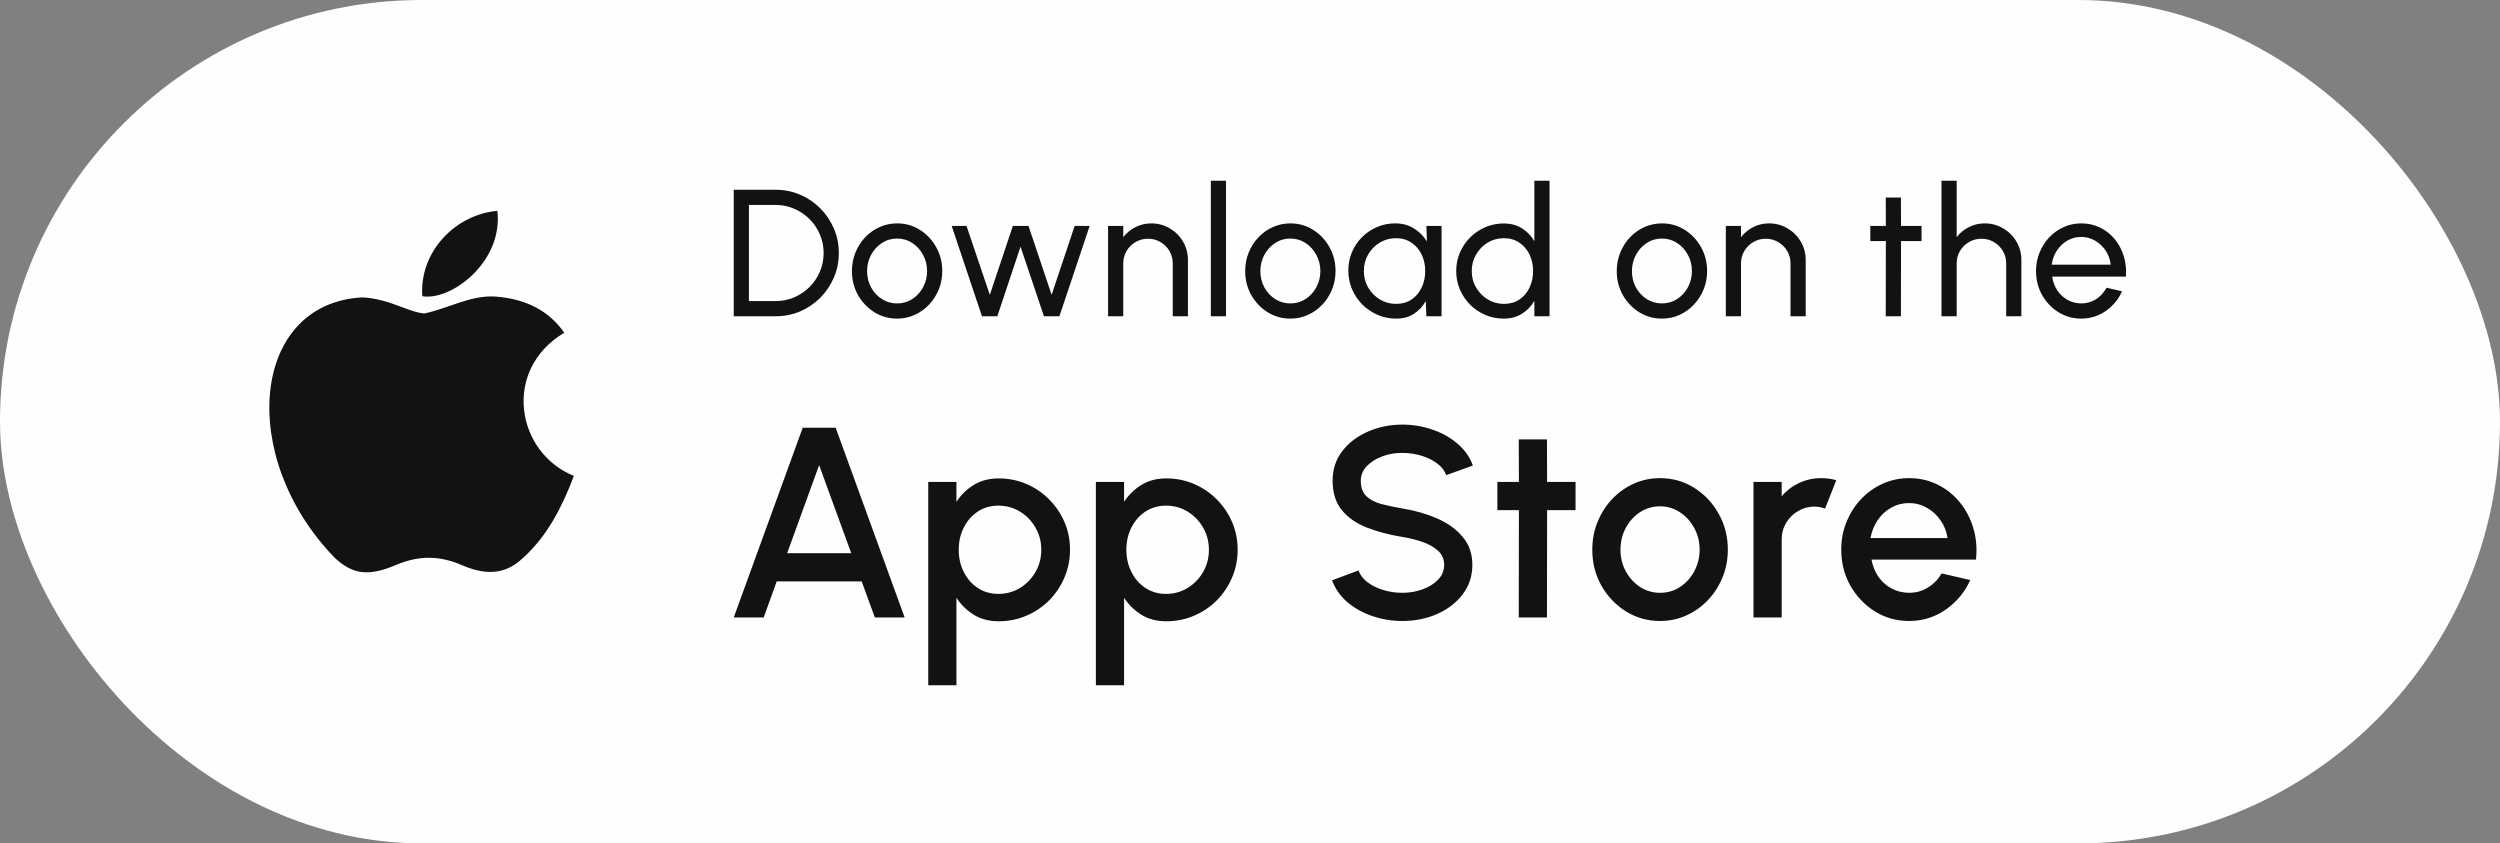 <svg width="166" height="56" viewBox="0 0 166 56" fill="none" xmlns="http://www.w3.org/2000/svg">
<rect x="0" y="0" width="166" height="56" fill="#808080" stroke="none"/>
<rect width="166" height="56" rx="28" fill="#FEFEFE"/>
<path d="M34.733 37.04C33.427 38.307 32 38.107 30.627 37.507C29.173 36.893 27.84 36.867 26.307 37.507C24.387 38.333 23.373 38.093 22.227 37.04C15.72 30.333 16.68 20.12 24.067 19.747C25.867 19.84 27.12 20.733 28.173 20.813C29.747 20.493 31.253 19.573 32.933 19.693C34.947 19.853 36.467 20.653 37.467 22.093C33.307 24.587 34.293 30.067 38.107 31.6C37.347 33.6 36.36 35.587 34.72 37.053L34.733 37.04ZM28.04 19.667C27.84 16.693 30.253 14.24 33.027 14C33.413 17.44 29.907 20 28.04 19.667Z" fill="#121212"/>
<path d="M48.72 21V12.6H51.498C52.078 12.6 52.622 12.71 53.13 12.93C53.638 13.146 54.084 13.448 54.468 13.836C54.852 14.22 55.152 14.666 55.368 15.174C55.588 15.678 55.698 16.22 55.698 16.8C55.698 17.38 55.588 17.924 55.368 18.432C55.152 18.936 54.852 19.382 54.468 19.77C54.084 20.154 53.638 20.456 53.13 20.676C52.622 20.892 52.078 21 51.498 21H48.72ZM49.728 19.992H51.498C51.938 19.992 52.35 19.91 52.734 19.746C53.122 19.578 53.462 19.348 53.754 19.056C54.046 18.764 54.274 18.426 54.438 18.042C54.606 17.654 54.69 17.24 54.69 16.8C54.69 16.36 54.606 15.948 54.438 15.564C54.274 15.176 54.044 14.836 53.748 14.544C53.456 14.252 53.118 14.024 52.734 13.86C52.35 13.692 51.938 13.608 51.498 13.608H49.728V19.992ZM59.567 21.156C59.015 21.156 58.511 21.014 58.055 20.73C57.603 20.446 57.241 20.066 56.969 19.59C56.701 19.11 56.567 18.58 56.567 18C56.567 17.56 56.645 17.15 56.801 16.77C56.957 16.386 57.171 16.05 57.443 15.762C57.719 15.47 58.039 15.242 58.403 15.078C58.767 14.914 59.155 14.832 59.567 14.832C60.119 14.832 60.621 14.974 61.073 15.258C61.529 15.542 61.891 15.924 62.159 16.404C62.431 16.884 62.567 17.416 62.567 18C62.567 18.436 62.489 18.844 62.333 19.224C62.177 19.604 61.961 19.94 61.685 20.232C61.413 20.52 61.095 20.746 60.731 20.91C60.371 21.074 59.983 21.156 59.567 21.156ZM59.567 20.148C59.943 20.148 60.281 20.05 60.581 19.854C60.885 19.654 61.123 19.392 61.295 19.068C61.471 18.74 61.559 18.384 61.559 18C61.559 17.608 61.469 17.248 61.289 16.92C61.113 16.592 60.875 16.33 60.575 16.134C60.275 15.938 59.939 15.84 59.567 15.84C59.191 15.84 58.853 15.94 58.553 16.14C58.253 16.336 58.015 16.598 57.839 16.926C57.663 17.254 57.575 17.612 57.575 18C57.575 18.4 57.665 18.764 57.845 19.092C58.025 19.416 58.267 19.674 58.571 19.866C58.875 20.054 59.207 20.148 59.567 20.148ZM66.222 21H65.202L63.192 15H64.176L65.724 19.578L67.254 15H68.292L69.828 19.578L71.358 15H72.354L70.344 21H69.318L67.764 16.38L66.222 21ZM78.879 17.268V21H77.871V17.49C77.871 17.186 77.797 16.91 77.65 16.662C77.501 16.414 77.303 16.218 77.055 16.074C76.808 15.926 76.531 15.852 76.228 15.852C75.927 15.852 75.651 15.926 75.4 16.074C75.151 16.218 74.954 16.414 74.805 16.662C74.657 16.91 74.584 17.186 74.584 17.49V21H73.576V15H74.584V15.75C74.796 15.47 75.064 15.248 75.388 15.084C75.712 14.916 76.064 14.832 76.444 14.832C76.891 14.832 77.299 14.942 77.668 15.162C78.04 15.378 78.334 15.67 78.549 16.038C78.769 16.406 78.879 16.816 78.879 17.268ZM80.4 21V12H81.408V21H80.4ZM85.68 21.156C85.128 21.156 84.624 21.014 84.168 20.73C83.716 20.446 83.354 20.066 83.082 19.59C82.814 19.11 82.68 18.58 82.68 18C82.68 17.56 82.758 17.15 82.914 16.77C83.07 16.386 83.284 16.05 83.556 15.762C83.832 15.47 84.152 15.242 84.516 15.078C84.88 14.914 85.268 14.832 85.68 14.832C86.232 14.832 86.734 14.974 87.186 15.258C87.642 15.542 88.004 15.924 88.272 16.404C88.544 16.884 88.68 17.416 88.68 18C88.68 18.436 88.602 18.844 88.446 19.224C88.29 19.604 88.074 19.94 87.798 20.232C87.526 20.52 87.208 20.746 86.844 20.91C86.484 21.074 86.096 21.156 85.68 21.156ZM85.68 20.148C86.056 20.148 86.394 20.05 86.694 19.854C86.998 19.654 87.236 19.392 87.408 19.068C87.584 18.74 87.672 18.384 87.672 18C87.672 17.608 87.582 17.248 87.402 16.92C87.226 16.592 86.988 16.33 86.688 16.134C86.388 15.938 86.052 15.84 85.68 15.84C85.304 15.84 84.966 15.94 84.666 16.14C84.366 16.336 84.128 16.598 83.952 16.926C83.776 17.254 83.688 17.612 83.688 18C83.688 18.4 83.778 18.764 83.958 19.092C84.138 19.416 84.38 19.674 84.684 19.866C84.988 20.054 85.32 20.148 85.68 20.148ZM94.712 15H95.72V21H94.712L94.67 19.986C94.482 20.334 94.222 20.616 93.89 20.832C93.562 21.048 93.17 21.156 92.714 21.156C92.274 21.156 91.862 21.074 91.478 20.91C91.094 20.742 90.754 20.512 90.458 20.22C90.166 19.924 89.938 19.584 89.774 19.2C89.61 18.816 89.528 18.402 89.528 17.958C89.528 17.53 89.608 17.126 89.768 16.746C89.928 16.366 90.15 16.034 90.434 15.75C90.722 15.462 91.054 15.238 91.43 15.078C91.806 14.914 92.21 14.832 92.642 14.832C93.114 14.832 93.528 14.944 93.884 15.168C94.24 15.388 94.528 15.674 94.748 16.026L94.712 15ZM92.696 20.178C93.092 20.178 93.434 20.082 93.722 19.89C94.014 19.694 94.238 19.43 94.394 19.098C94.554 18.766 94.634 18.4 94.634 18C94.634 17.592 94.554 17.224 94.394 16.896C94.234 16.564 94.008 16.302 93.716 16.11C93.428 15.914 93.088 15.816 92.696 15.816C92.3 15.816 91.94 15.914 91.616 16.11C91.292 16.306 91.034 16.57 90.842 16.902C90.654 17.23 90.56 17.596 90.56 18C90.56 18.404 90.658 18.772 90.854 19.104C91.05 19.432 91.31 19.694 91.634 19.89C91.958 20.082 92.312 20.178 92.696 20.178ZM101.882 12H102.89V21H101.882V19.98C101.678 20.332 101.404 20.616 101.06 20.832C100.716 21.048 100.312 21.156 99.848 21.156C99.412 21.156 99.004 21.074 98.624 20.91C98.244 20.746 97.908 20.52 97.616 20.232C97.328 19.94 97.102 19.604 96.938 19.224C96.774 18.844 96.692 18.436 96.692 18C96.692 17.564 96.774 17.156 96.938 16.776C97.102 16.392 97.328 16.056 97.616 15.768C97.908 15.476 98.244 15.248 98.624 15.084C99.004 14.92 99.412 14.838 99.848 14.838C100.312 14.838 100.716 14.946 101.06 15.162C101.404 15.378 101.678 15.662 101.882 16.014V12ZM99.86 20.178C100.256 20.178 100.598 20.082 100.886 19.89C101.178 19.694 101.402 19.43 101.558 19.098C101.718 18.766 101.798 18.4 101.798 18C101.798 17.592 101.718 17.224 101.558 16.896C101.398 16.564 101.172 16.302 100.88 16.11C100.592 15.914 100.252 15.816 99.86 15.816C99.464 15.816 99.104 15.914 98.78 16.11C98.46 16.306 98.204 16.57 98.012 16.902C97.82 17.23 97.724 17.596 97.724 18C97.724 18.404 97.822 18.772 98.018 19.104C98.214 19.432 98.474 19.694 98.798 19.89C99.122 20.082 99.476 20.178 99.86 20.178ZM110.352 21.156C109.8 21.156 109.296 21.014 108.84 20.73C108.388 20.446 108.026 20.066 107.754 19.59C107.486 19.11 107.352 18.58 107.352 18C107.352 17.56 107.43 17.15 107.586 16.77C107.742 16.386 107.956 16.05 108.228 15.762C108.504 15.47 108.824 15.242 109.188 15.078C109.552 14.914 109.94 14.832 110.352 14.832C110.904 14.832 111.406 14.974 111.858 15.258C112.314 15.542 112.676 15.924 112.944 16.404C113.216 16.884 113.352 17.416 113.352 18C113.352 18.436 113.274 18.844 113.118 19.224C112.962 19.604 112.746 19.94 112.47 20.232C112.198 20.52 111.88 20.746 111.516 20.91C111.156 21.074 110.768 21.156 110.352 21.156ZM110.352 20.148C110.728 20.148 111.066 20.05 111.366 19.854C111.67 19.654 111.908 19.392 112.08 19.068C112.256 18.74 112.344 18.384 112.344 18C112.344 17.608 112.254 17.248 112.074 16.92C111.898 16.592 111.66 16.33 111.36 16.134C111.06 15.938 110.724 15.84 110.352 15.84C109.976 15.84 109.638 15.94 109.338 16.14C109.038 16.336 108.8 16.598 108.624 16.926C108.448 17.254 108.36 17.612 108.36 18C108.36 18.4 108.45 18.764 108.63 19.092C108.81 19.416 109.052 19.674 109.356 19.866C109.66 20.054 109.992 20.148 110.352 20.148ZM119.899 17.268V21H118.891V17.49C118.891 17.186 118.817 16.91 118.669 16.662C118.521 16.414 118.323 16.218 118.075 16.074C117.827 15.926 117.551 15.852 117.247 15.852C116.947 15.852 116.671 15.926 116.419 16.074C116.171 16.218 115.973 16.414 115.825 16.662C115.677 16.91 115.603 17.186 115.603 17.49V21H114.595V15H115.603V15.75C115.815 15.47 116.083 15.248 116.407 15.084C116.731 14.916 117.083 14.832 117.463 14.832C117.911 14.832 118.319 14.942 118.687 15.162C119.059 15.378 119.353 15.67 119.569 16.038C119.789 16.406 119.899 16.816 119.899 17.268ZM127.59 16.008H126.228L126.222 21H125.214L125.22 16.008H124.188V15H125.22L125.214 13.116H126.222L126.228 15H127.59V16.008ZM134.219 17.268V21H133.211V17.49C133.211 17.186 133.137 16.91 132.989 16.662C132.841 16.414 132.643 16.218 132.395 16.074C132.147 15.926 131.871 15.852 131.567 15.852C131.267 15.852 130.991 15.926 130.739 16.074C130.491 16.218 130.293 16.414 130.145 16.662C129.997 16.91 129.923 17.186 129.923 17.49V21H128.915V12H129.923V15.75C130.135 15.47 130.403 15.248 130.727 15.084C131.051 14.916 131.403 14.832 131.783 14.832C132.231 14.832 132.639 14.942 133.007 15.162C133.379 15.378 133.673 15.67 133.889 16.038C134.109 16.406 134.219 16.816 134.219 17.268ZM138.192 21.156C137.64 21.156 137.136 21.014 136.68 20.73C136.228 20.446 135.866 20.066 135.594 19.59C135.326 19.11 135.192 18.58 135.192 18C135.192 17.56 135.27 17.15 135.426 16.77C135.582 16.386 135.796 16.05 136.068 15.762C136.344 15.47 136.664 15.242 137.028 15.078C137.392 14.914 137.78 14.832 138.192 14.832C138.644 14.832 139.058 14.924 139.434 15.108C139.814 15.288 140.138 15.54 140.406 15.864C140.678 16.188 140.88 16.564 141.012 16.992C141.148 17.42 141.198 17.878 141.162 18.366H136.266C136.314 18.706 136.426 19.01 136.602 19.278C136.778 19.542 137.002 19.752 137.274 19.908C137.55 20.064 137.856 20.144 138.192 20.148C138.552 20.148 138.878 20.056 139.17 19.872C139.462 19.684 139.698 19.428 139.878 19.104L140.904 19.344C140.664 19.876 140.302 20.312 139.818 20.652C139.334 20.988 138.792 21.156 138.192 21.156ZM136.236 17.574H140.148C140.116 17.238 140.008 16.932 139.824 16.656C139.64 16.376 139.406 16.152 139.122 15.984C138.838 15.816 138.528 15.732 138.192 15.732C137.856 15.732 137.548 15.814 137.268 15.978C136.988 16.142 136.756 16.364 136.572 16.644C136.392 16.92 136.28 17.23 136.236 17.574Z" fill="#121212"/>
<path d="M53.301 28.4H55.488L60.069 41H58.089L57.216 38.606H51.573L50.709 41H48.72L53.301 28.4ZM52.266 36.734H56.523L54.39 30.884L52.266 36.734ZM63.507 45.5H61.635V32H63.507V33.323C63.807 32.861 64.191 32.486 64.659 32.198C65.127 31.91 65.679 31.766 66.315 31.766C66.969 31.766 67.581 31.889 68.151 32.135C68.727 32.381 69.231 32.723 69.663 33.161C70.095 33.593 70.434 34.094 70.68 34.664C70.926 35.234 71.049 35.846 71.049 36.5C71.049 37.154 70.926 37.769 70.68 38.345C70.434 38.921 70.095 39.428 69.663 39.866C69.231 40.298 68.727 40.637 68.151 40.883C67.581 41.129 66.969 41.252 66.315 41.252C65.679 41.252 65.127 41.108 64.659 40.82C64.191 40.526 63.807 40.151 63.507 39.695V45.5ZM66.297 33.575C65.775 33.575 65.316 33.707 64.92 33.971C64.524 34.235 64.215 34.589 63.993 35.033C63.771 35.471 63.66 35.96 63.66 36.5C63.66 37.04 63.771 37.532 63.993 37.976C64.215 38.42 64.524 38.774 64.92 39.038C65.316 39.302 65.775 39.434 66.297 39.434C66.813 39.434 67.287 39.305 67.719 39.047C68.151 38.783 68.496 38.429 68.754 37.985C69.012 37.541 69.141 37.046 69.141 36.5C69.141 35.966 69.012 35.477 68.754 35.033C68.502 34.589 68.16 34.235 67.728 33.971C67.296 33.707 66.819 33.575 66.297 33.575ZM74.638 45.5H72.766V32H74.638V33.323C74.938 32.861 75.322 32.486 75.79 32.198C76.257 31.91 76.809 31.766 77.445 31.766C78.1 31.766 78.712 31.889 79.281 32.135C79.858 32.381 80.362 32.723 80.793 33.161C81.225 33.593 81.564 34.094 81.811 34.664C82.056 35.234 82.18 35.846 82.18 36.5C82.18 37.154 82.056 37.769 81.811 38.345C81.564 38.921 81.225 39.428 80.793 39.866C80.362 40.298 79.858 40.637 79.281 40.883C78.712 41.129 78.1 41.252 77.445 41.252C76.809 41.252 76.257 41.108 75.79 40.82C75.322 40.526 74.938 40.151 74.638 39.695V45.5ZM77.427 33.575C76.906 33.575 76.447 33.707 76.05 33.971C75.654 34.235 75.346 34.589 75.124 35.033C74.901 35.471 74.79 35.96 74.79 36.5C74.79 37.04 74.901 37.532 75.124 37.976C75.346 38.42 75.654 38.774 76.05 39.038C76.447 39.302 76.906 39.434 77.427 39.434C77.944 39.434 78.418 39.305 78.85 39.047C79.281 38.783 79.626 38.429 79.885 37.985C80.142 37.541 80.272 37.046 80.272 36.5C80.272 35.966 80.142 35.477 79.885 35.033C79.632 34.589 79.29 34.235 78.859 33.971C78.427 33.707 77.95 33.575 77.427 33.575ZM93.12 41.234C92.43 41.234 91.767 41.126 91.131 40.91C90.495 40.694 89.94 40.385 89.466 39.983C88.992 39.575 88.653 39.092 88.449 38.534L90.204 37.877C90.306 38.165 90.501 38.423 90.789 38.651C91.083 38.873 91.431 39.047 91.833 39.173C92.241 39.299 92.67 39.362 93.12 39.362C93.6 39.362 94.05 39.284 94.47 39.128C94.896 38.972 95.238 38.756 95.496 38.48C95.76 38.204 95.892 37.88 95.892 37.508C95.892 37.124 95.754 36.809 95.478 36.563C95.208 36.317 94.86 36.122 94.434 35.978C94.014 35.834 93.576 35.726 93.12 35.654C92.238 35.51 91.446 35.3 90.744 35.024C90.048 34.748 89.496 34.361 89.088 33.863C88.686 33.365 88.485 32.717 88.485 31.919C88.485 31.169 88.698 30.515 89.124 29.957C89.556 29.399 90.123 28.967 90.825 28.661C91.533 28.349 92.298 28.193 93.12 28.193C93.798 28.193 94.452 28.301 95.082 28.517C95.718 28.727 96.276 29.036 96.756 29.444C97.242 29.846 97.59 30.335 97.8 30.911L96.027 31.55C95.925 31.256 95.73 31.001 95.442 30.785C95.154 30.563 94.806 30.389 94.398 30.263C93.996 30.137 93.57 30.074 93.12 30.074C92.64 30.068 92.19 30.146 91.77 30.308C91.356 30.464 91.017 30.68 90.753 30.956C90.489 31.232 90.357 31.553 90.357 31.919C90.357 32.369 90.48 32.711 90.726 32.945C90.972 33.179 91.302 33.353 91.716 33.467C92.136 33.575 92.604 33.674 93.12 33.764C93.948 33.896 94.713 34.115 95.415 34.421C96.123 34.727 96.69 35.135 97.116 35.645C97.548 36.149 97.764 36.77 97.764 37.508C97.764 38.252 97.548 38.906 97.116 39.47C96.69 40.028 96.123 40.463 95.415 40.775C94.713 41.081 93.948 41.234 93.12 41.234ZM104.617 33.872H102.727L102.718 41H100.846L100.855 33.872H99.424V32H100.855L100.846 29.174H102.718L102.727 32H104.617V33.872ZM110.228 41.234C109.4 41.234 108.644 41.021 107.96 40.595C107.282 40.169 106.739 39.599 106.331 38.885C105.929 38.165 105.728 37.37 105.728 36.5C105.728 35.84 105.845 35.225 106.079 34.655C106.313 34.079 106.634 33.575 107.042 33.143C107.456 32.705 107.936 32.363 108.482 32.117C109.028 31.871 109.61 31.748 110.228 31.748C111.056 31.748 111.809 31.961 112.487 32.387C113.171 32.813 113.714 33.386 114.116 34.106C114.524 34.826 114.728 35.624 114.728 36.5C114.728 37.154 114.611 37.766 114.377 38.336C114.143 38.906 113.819 39.41 113.405 39.848C112.997 40.28 112.52 40.619 111.974 40.865C111.434 41.111 110.852 41.234 110.228 41.234ZM110.228 39.362C110.726 39.362 111.173 39.23 111.569 38.966C111.965 38.702 112.277 38.354 112.505 37.922C112.739 37.484 112.856 37.01 112.856 36.5C112.856 35.978 112.736 35.498 112.496 35.06C112.262 34.622 111.947 34.274 111.551 34.016C111.155 33.752 110.714 33.62 110.228 33.62C109.736 33.62 109.289 33.752 108.887 34.016C108.491 34.28 108.176 34.631 107.942 35.069C107.714 35.507 107.6 35.984 107.6 36.5C107.6 37.034 107.72 37.517 107.96 37.949C108.2 38.381 108.518 38.726 108.914 38.984C109.316 39.236 109.754 39.362 110.228 39.362ZM116.432 41V32H118.304V32.954C118.616 32.582 119 32.288 119.456 32.072C119.912 31.856 120.404 31.748 120.932 31.748C121.268 31.748 121.601 31.793 121.931 31.883L121.184 33.773C120.95 33.683 120.716 33.638 120.482 33.638C120.086 33.638 119.723 33.737 119.393 33.935C119.063 34.127 118.799 34.388 118.601 34.718C118.403 35.048 118.304 35.414 118.304 35.816V41H116.432ZM126.759 41.234C125.931 41.234 125.175 41.021 124.491 40.595C123.813 40.169 123.27 39.599 122.862 38.885C122.46 38.165 122.259 37.37 122.259 36.5C122.259 35.84 122.376 35.225 122.61 34.655C122.844 34.079 123.165 33.575 123.573 33.143C123.987 32.705 124.467 32.363 125.013 32.117C125.559 31.871 126.141 31.748 126.759 31.748C127.449 31.748 128.082 31.892 128.658 32.18C129.234 32.462 129.726 32.855 130.134 33.359C130.542 33.857 130.842 34.433 131.034 35.087C131.226 35.735 131.283 36.425 131.205 37.157H124.266C124.344 37.571 124.494 37.946 124.716 38.282C124.944 38.612 125.232 38.873 125.58 39.065C125.934 39.257 126.327 39.356 126.759 39.362C127.215 39.362 127.629 39.248 128.001 39.02C128.379 38.792 128.688 38.477 128.928 38.075L130.827 38.516C130.467 39.314 129.924 39.968 129.198 40.478C128.472 40.982 127.659 41.234 126.759 41.234ZM124.203 35.726H129.315C129.255 35.294 129.102 34.904 128.856 34.556C128.616 34.202 128.313 33.923 127.947 33.719C127.587 33.509 127.191 33.404 126.759 33.404C126.333 33.404 125.937 33.506 125.571 33.71C125.211 33.914 124.911 34.193 124.671 34.547C124.437 34.895 124.281 35.288 124.203 35.726Z" fill="#121212"/>
</svg>

